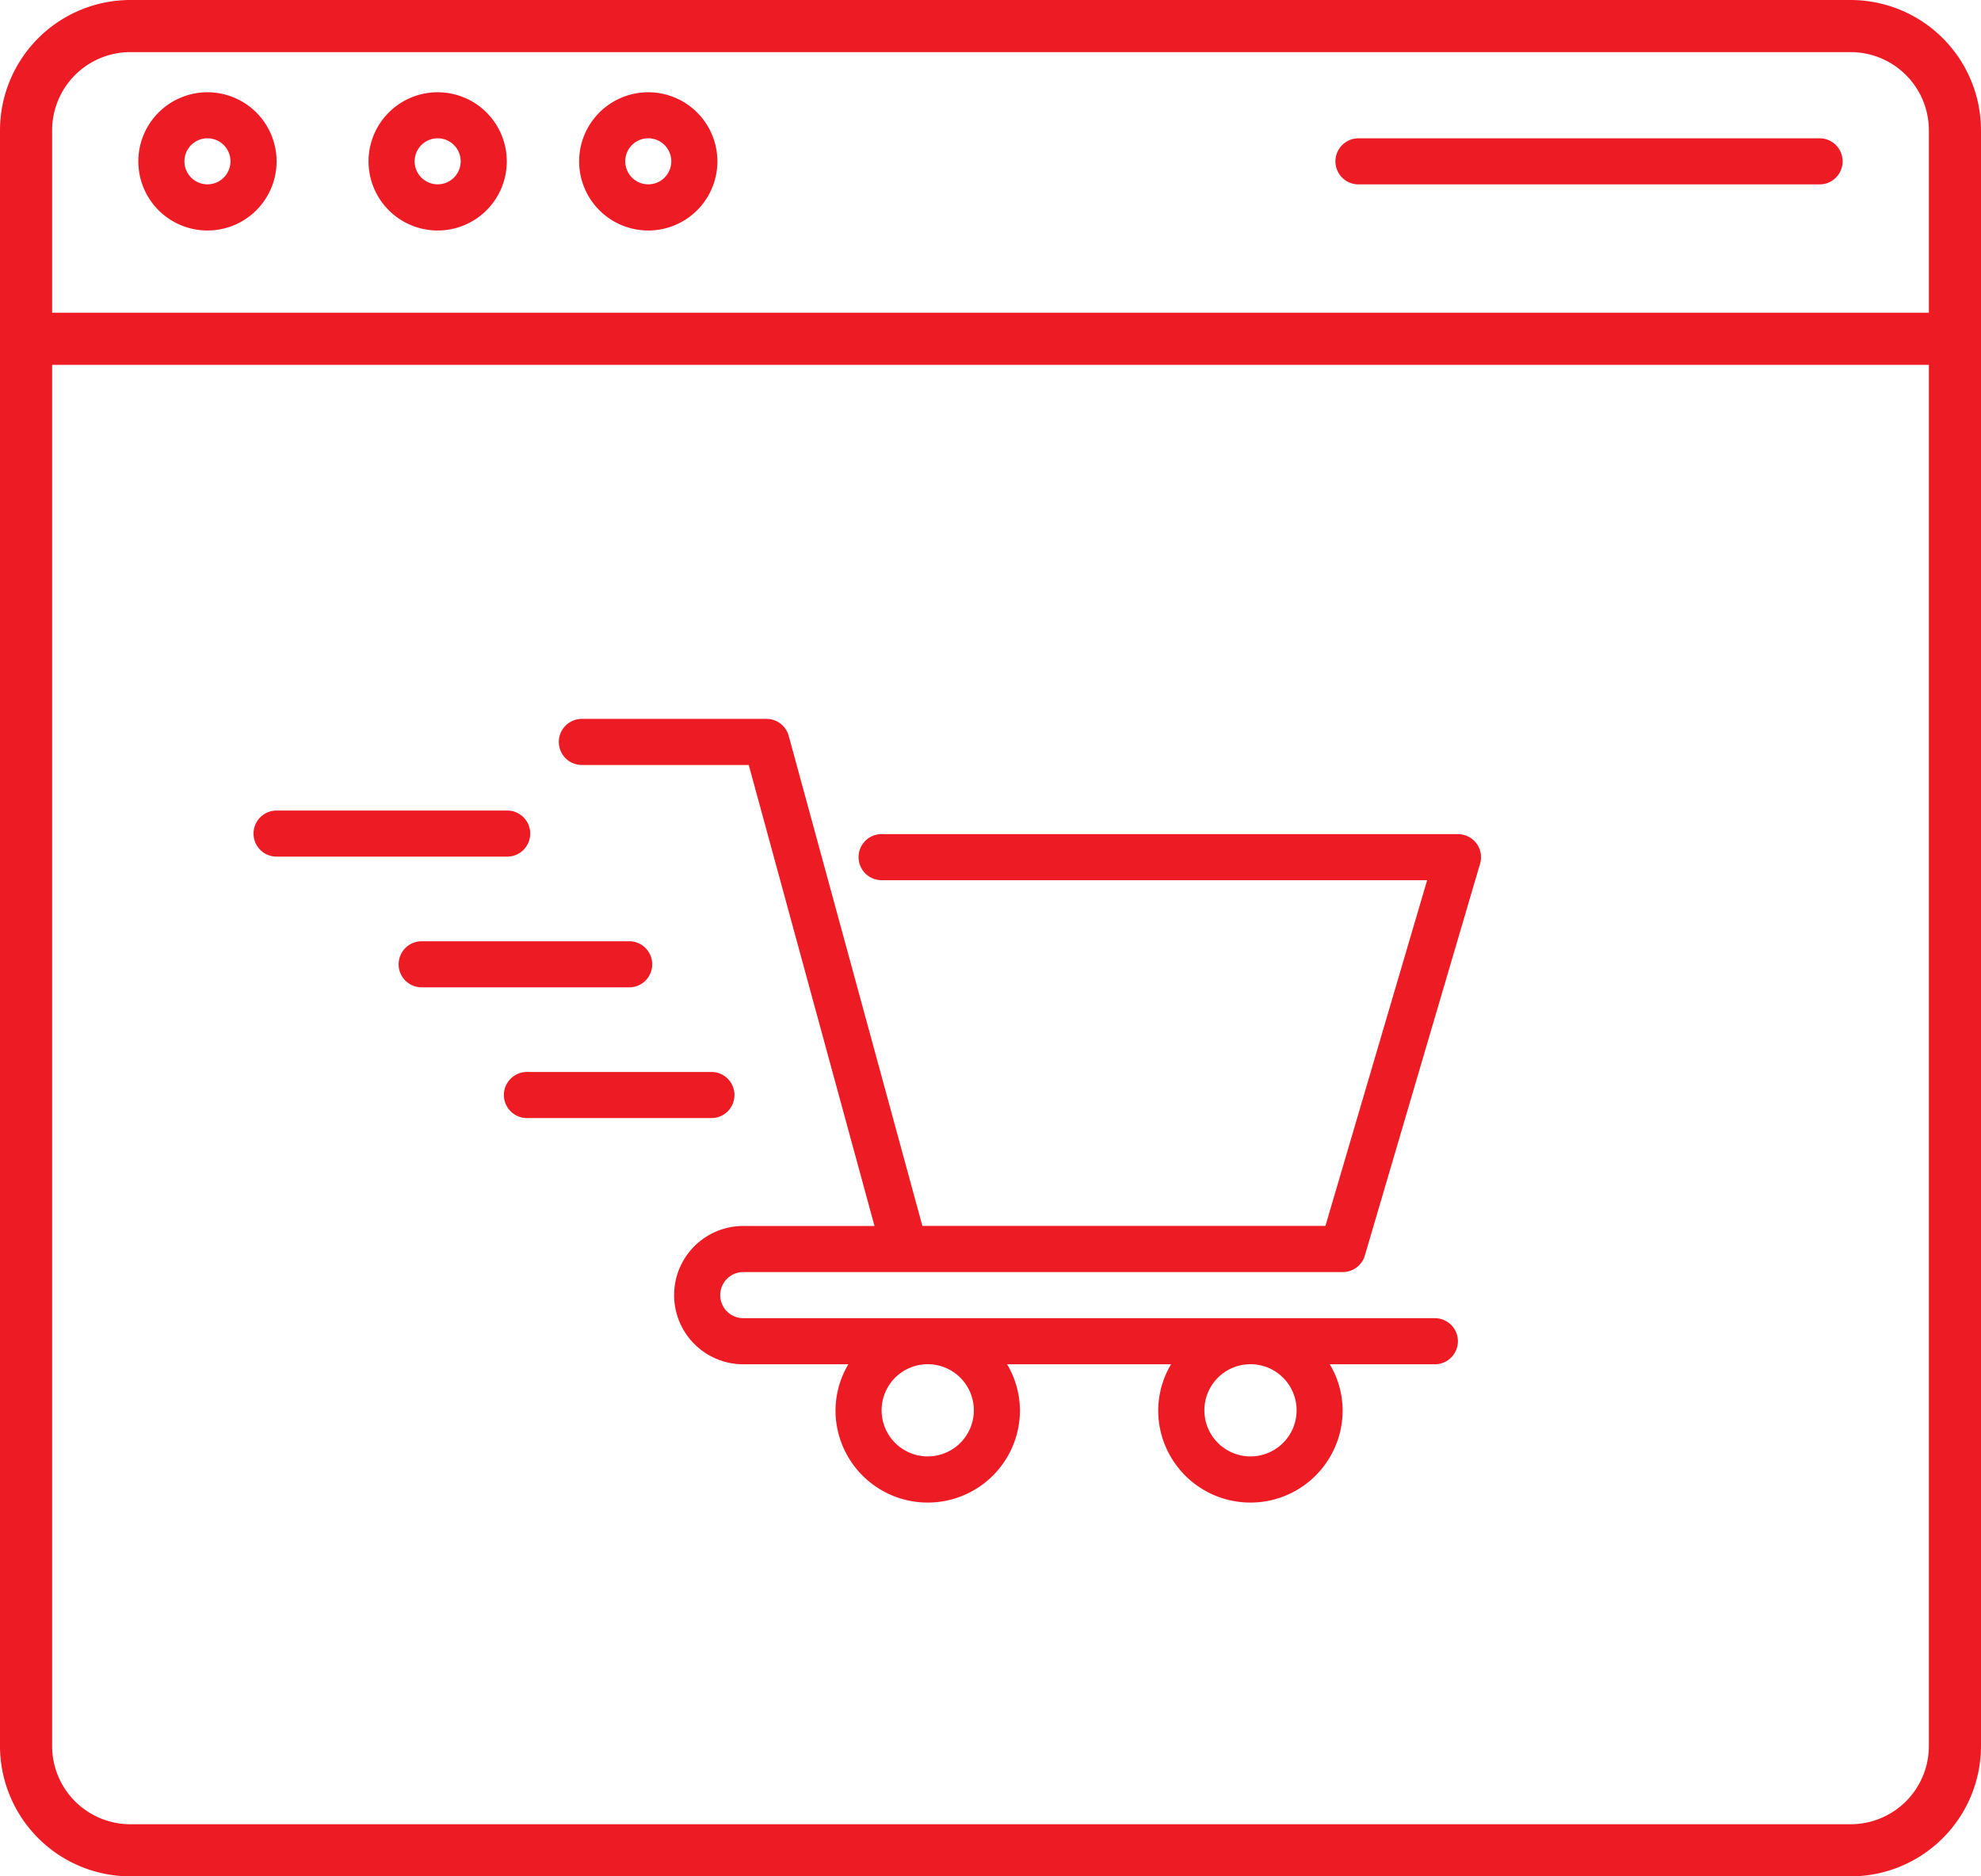 <?xml version="1.0" encoding="UTF-8"?> <svg xmlns="http://www.w3.org/2000/svg" width="29" height="27.474" viewBox="0 0 29 27.474"><g id="Online_Shopping" data-name="Online Shopping" transform="translate(-6 -8)"><path id="Path_9081" data-name="Path 9081" d="M33.092,8H7.908A1.91,1.91,0,0,0,6,9.908V33.566a1.91,1.91,0,0,0,1.908,1.908H33.092A1.91,1.91,0,0,0,35,33.566V9.908A1.91,1.91,0,0,0,33.092,8ZM7.908,8.763H33.092a1.146,1.146,0,0,1,1.145,1.145v2.671H6.763V9.908A1.146,1.146,0,0,1,7.908,8.763ZM33.092,34.711H7.908a1.146,1.146,0,0,1-1.145-1.145V13.342H34.237V33.566a1.146,1.146,0,0,1-1.145,1.145Z" fill="#ed1c24"></path><path id="Path_9082" data-name="Path 9082" d="M13.012,14.025A1.012,1.012,0,1,0,12,13.012,1.012,1.012,0,0,0,13.012,14.025Zm0-1.35a.337.337,0,1,1-.337.337A.337.337,0,0,1,13.012,12.675Z" transform="translate(-3.975 -2.65)" fill="#ed1c24"></path><path id="Path_9083" data-name="Path 9083" d="M21.012,14.025A1.012,1.012,0,1,0,20,13.012,1.012,1.012,0,0,0,21.012,14.025Zm0-1.35a.337.337,0,1,1-.337.337.337.337,0,0,1,.337-.337Z" transform="translate(-8.605 -2.65)" fill="#ed1c24"></path><path id="Path_9084" data-name="Path 9084" d="M29.012,14.025A1.012,1.012,0,1,0,28,13.012,1.012,1.012,0,0,0,29.012,14.025Zm0-1.35a.337.337,0,1,1-.337.337A.337.337,0,0,1,29.012,12.675Z" transform="translate(-13.522 -2.65)" fill="#ed1c24"></path><path id="Path_9085" data-name="Path 9085" d="M54.337,14.675h6.75a.337.337,0,0,0,0-.675h-6.75a.337.337,0,0,0,0,.675Z" transform="translate(-28.45 -3.975)" fill="#ed1c24"></path><path id="Path_9086" data-name="Path 9086" d="M38.162,34.687H29.725a.337.337,0,0,0,0,.675h7.986l-1.489,5.062h-5.9l-1.957-7.176A.337.337,0,0,0,28.037,33h-2.7a.337.337,0,0,0,0,.675H27.78l1.841,6.75H27.7a1.012,1.012,0,1,0,0,2.025h1.538a1.335,1.335,0,0,0-.188.675,1.35,1.35,0,1,0,2.7,0,1.335,1.335,0,0,0-.188-.675h2.4a1.335,1.335,0,0,0-.188.675,1.35,1.35,0,1,0,2.7,0,1.335,1.335,0,0,0-.188-.675h1.538a.337.337,0,1,0,0-.675H27.7a.337.337,0,1,1,0-.675h8.775a.337.337,0,0,0,.324-.242l1.687-5.737a.337.337,0,0,0-.324-.433Zm-7.087,8.437a.675.675,0,1,1-.675-.675A.675.675,0,0,1,31.075,43.125Zm4.725,0a.675.675,0,1,1-.675-.675A.675.675,0,0,1,35.8,43.125Z" transform="translate(-10.819 -14.474)" fill="#ed1c24"></path><path id="Path_9087" data-name="Path 9087" d="M21.05,39.337A.337.337,0,0,0,20.712,39H17.337a.337.337,0,0,0,0,.675h3.375A.337.337,0,0,0,21.05,39.337Z" transform="translate(-7.288 -19.132)" fill="#ed1c24"></path><path id="Path_9088" data-name="Path 9088" d="M24.712,44.337A.337.337,0,0,0,24.375,44H21.337a.337.337,0,1,0,0,.675h3.037A.337.337,0,0,0,24.712,44.337Z" transform="translate(-9.164 -22.218)" fill="#ed1c24"></path><path id="Path_9089" data-name="Path 9089" d="M28.375,49.337A.337.337,0,0,0,28.037,49h-2.7a.337.337,0,0,0,0,.675h2.7A.337.337,0,0,0,28.375,49.337Z" transform="translate(-11.623 -25.304)" fill="#ed1c24"></path></g></svg> 